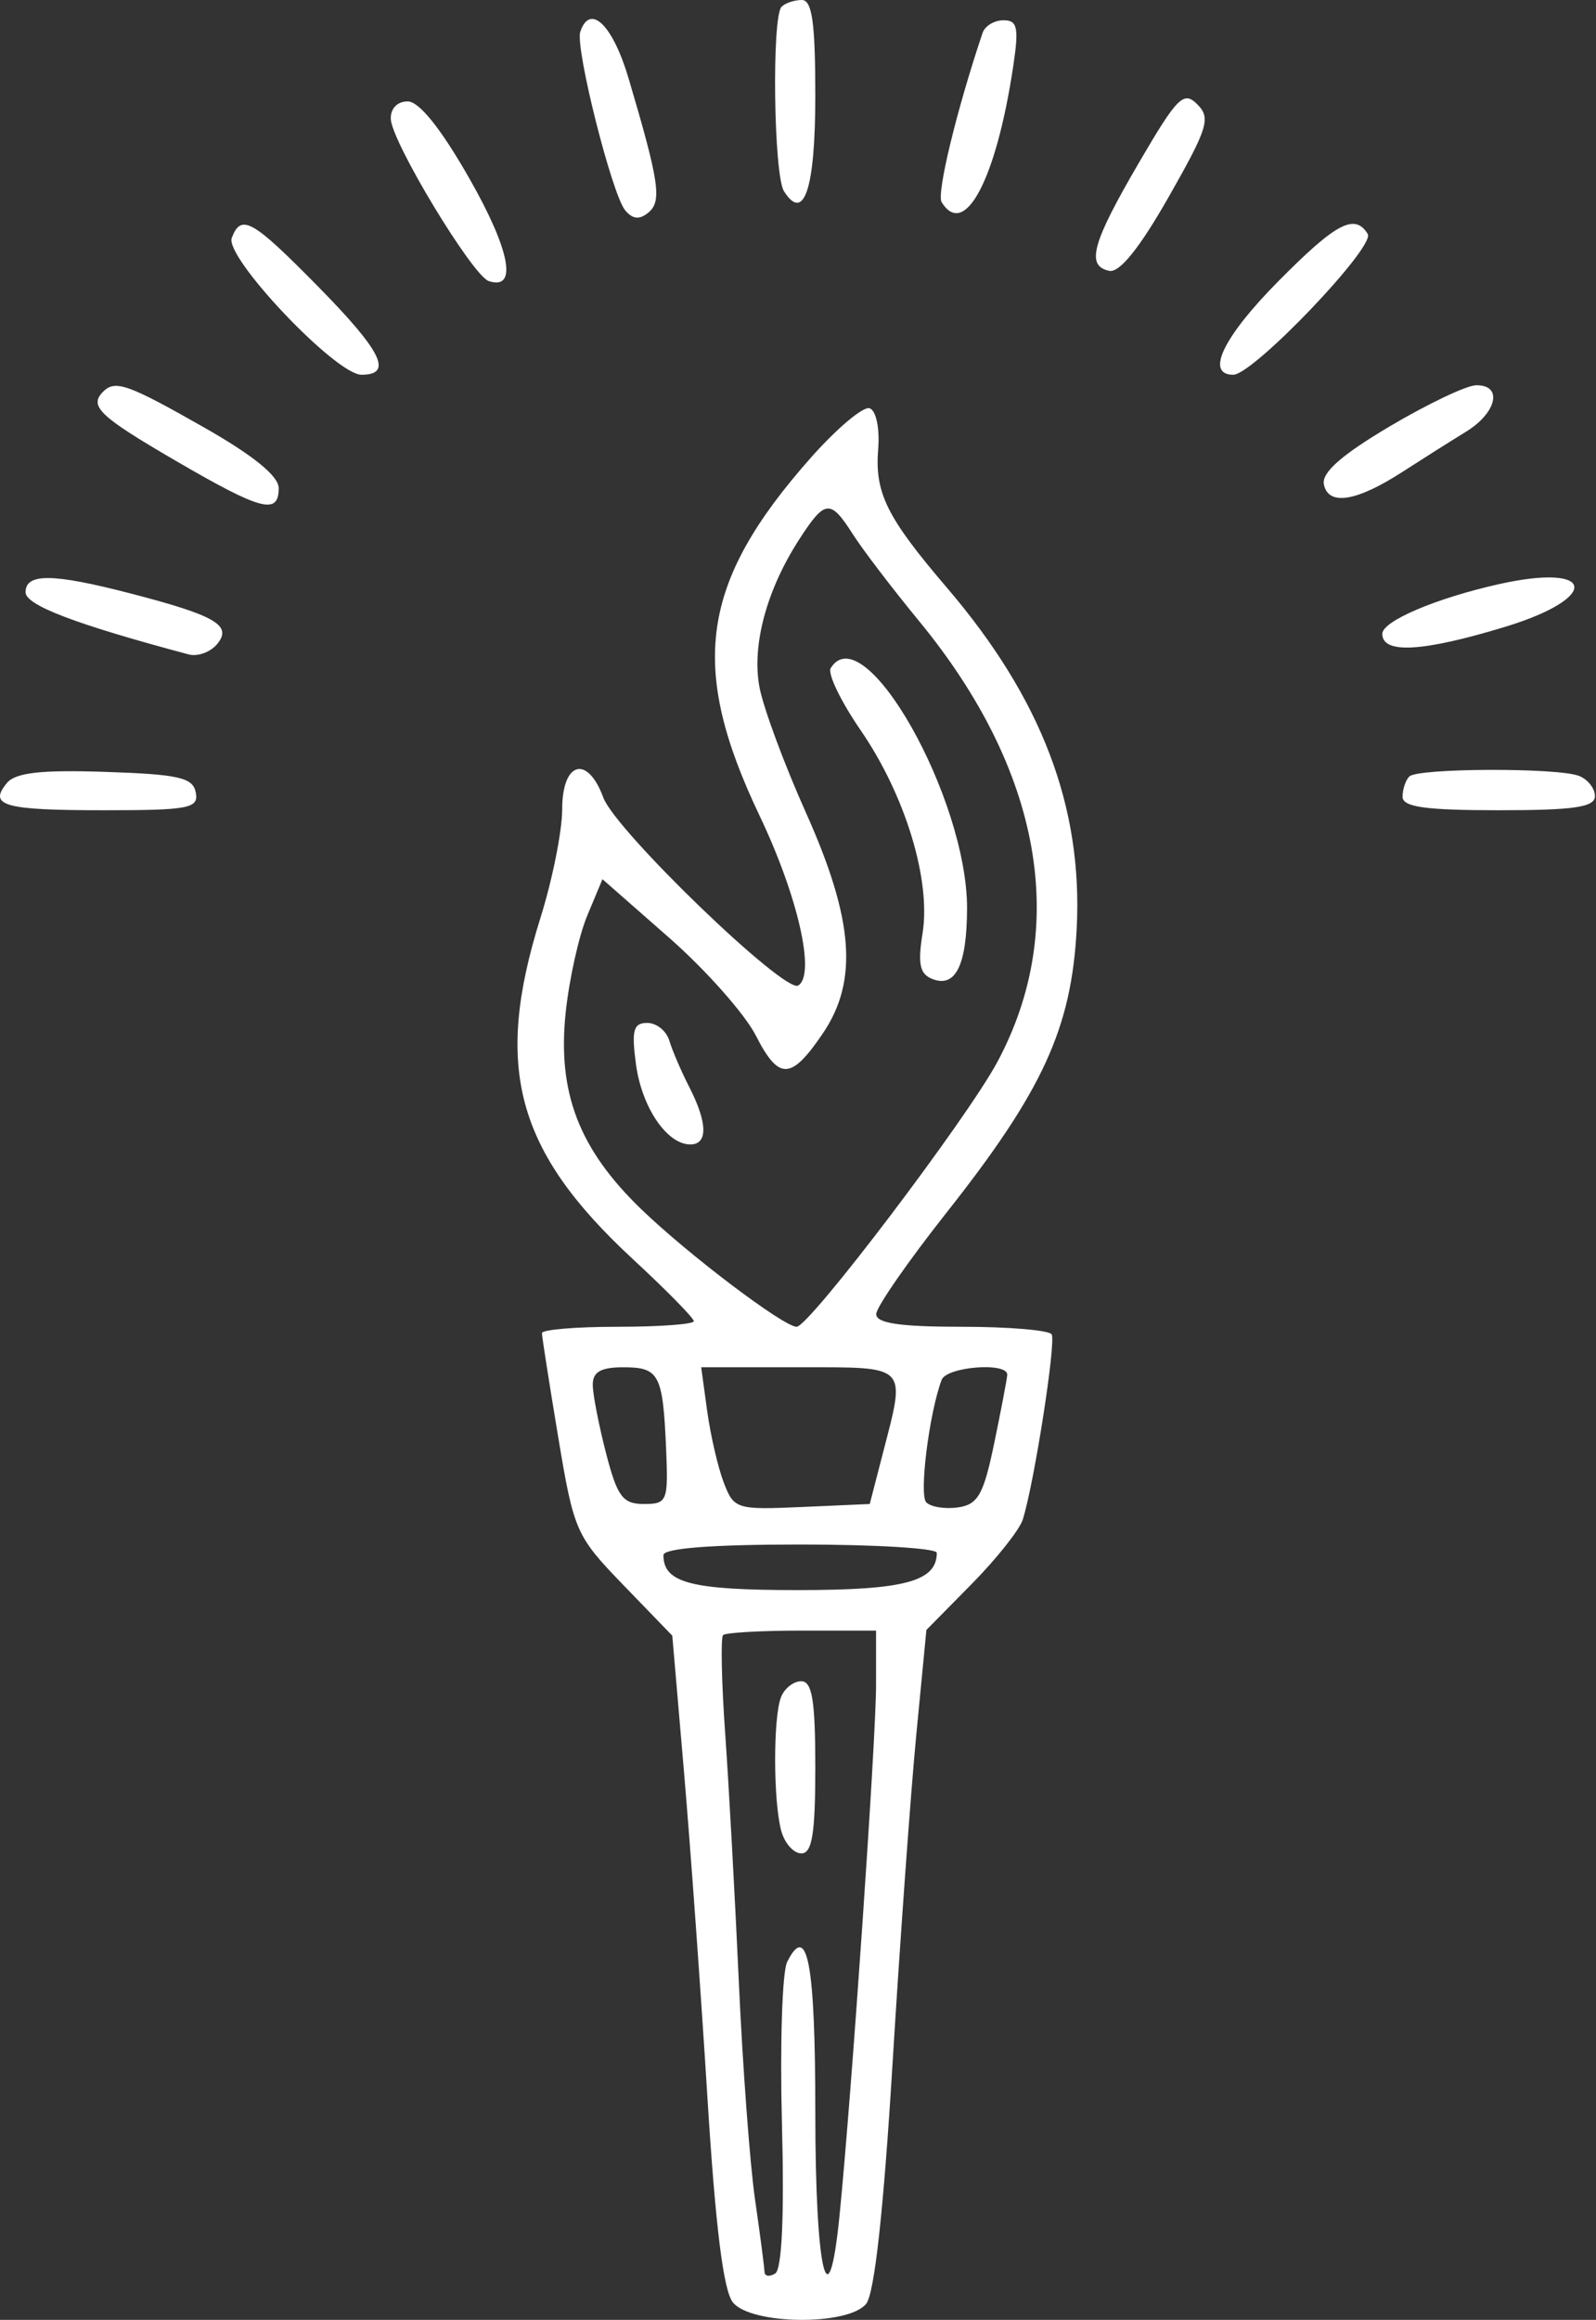 <svg width="64" height="93" viewBox="0 0 64 93" fill="none" xmlns="http://www.w3.org/2000/svg">
<rect x="0" y="0" width="64" height="93" fill="#333333" stroke="none"/>
<path fill-rule="evenodd" clip-rule="evenodd" d="M31.341 0.271C30.942 0.67 31.024 7.012 31.437 7.665C32.244 8.938 32.694 7.565 32.694 3.833C32.694 0.909 32.566 0 32.153 0C31.855 0 31.49 0.122 31.341 0.271ZM23.269 1.277C23.058 1.91 24.537 7.789 25.068 8.429C25.368 8.791 25.644 8.817 26.004 8.519C26.55 8.066 26.435 7.292 25.208 3.147C24.569 0.989 23.658 0.11 23.269 1.277ZM39.401 1.32C38.361 4.411 37.55 7.764 37.759 8.103C38.681 9.596 39.951 7.189 40.63 2.659C40.863 1.104 40.802 0.812 40.239 0.812C39.871 0.812 39.494 1.041 39.401 1.32ZM45.674 6.518C43.788 9.748 43.537 10.661 44.482 10.858C44.894 10.944 45.701 9.94 46.866 7.892C48.439 5.128 48.561 4.731 48.012 4.182C47.464 3.633 47.213 3.882 45.674 6.518ZM15.671 4.771C15.711 5.702 18.945 11.05 19.6 11.268C20.77 11.655 20.461 10.03 18.818 7.147C17.687 5.163 16.81 4.067 16.352 4.065C15.933 4.062 15.654 4.352 15.671 4.771ZM9.294 9.536C8.998 10.309 13.465 15.023 14.494 15.023C15.778 15.023 15.315 14.087 12.738 11.469C10.111 8.801 9.671 8.554 9.294 9.536ZM51.257 11.279C49.049 13.51 48.321 15.023 49.454 15.023C50.254 15.023 55.161 9.888 54.847 9.379C54.327 8.538 53.576 8.935 51.257 11.279ZM4.138 15.699C3.557 16.28 3.977 16.683 7.014 18.453C10.48 20.472 11.176 20.659 11.176 19.569C11.176 19.085 10.164 18.262 8.179 17.133C5.133 15.4 4.619 15.218 4.138 15.699ZM55.712 17.102C53.787 18.245 52.991 18.949 53.088 19.42C53.267 20.29 54.399 20.108 56.243 18.914C57.025 18.409 58.167 17.687 58.781 17.311C60.031 16.546 60.276 15.42 59.187 15.445C58.796 15.454 57.233 16.2 55.712 17.102ZM32.51 18.354C28.086 23.352 27.604 26.709 30.452 32.684C31.998 35.926 32.715 39.071 32.009 39.508C31.469 39.842 24.68 33.297 24.193 31.974C23.557 30.245 22.544 30.531 22.544 32.438C22.544 33.308 22.151 35.272 21.67 36.803C19.788 42.799 20.691 46.136 25.367 50.466C26.718 51.716 27.822 52.84 27.822 52.963C27.822 53.087 26.452 53.188 24.777 53.188C23.102 53.188 21.732 53.302 21.732 53.442C21.732 53.582 22.025 55.454 22.383 57.603C23.013 61.389 23.095 61.574 24.996 63.541L26.959 65.571L27.43 71.052C27.688 74.067 28.11 79.931 28.368 84.084C28.692 89.296 29.01 91.843 29.394 92.306C30.138 93.201 33.999 93.242 34.73 92.361C35.065 91.957 35.431 88.635 35.792 82.718C36.095 77.754 36.524 71.813 36.746 69.516L37.149 65.341L38.963 63.502C39.96 62.49 40.882 61.328 41.012 60.921C41.468 59.484 42.356 53.793 42.172 53.492C42.069 53.325 40.443 53.188 38.558 53.188C36.083 53.188 35.132 53.046 35.136 52.68C35.14 52.401 36.405 50.576 37.947 48.624C41.818 43.727 42.97 41.214 43.176 37.221C43.426 32.353 41.769 28.001 37.972 23.561C35.556 20.734 35.074 19.762 35.215 18.002C35.282 17.169 35.133 16.459 34.873 16.367C34.62 16.277 33.557 17.172 32.51 18.354ZM32.048 21.625C30.742 23.645 30.145 25.858 30.452 27.534C30.603 28.357 31.444 30.629 32.32 32.583C34.234 36.853 34.423 39.321 32.999 41.423C31.722 43.307 31.233 43.324 30.311 41.516C29.869 40.651 28.305 38.886 26.834 37.594L24.159 35.246L23.548 36.708C23.212 37.512 22.823 39.263 22.683 40.598C22.348 43.804 23.217 46.063 25.713 48.474C27.593 50.29 31.424 53.188 31.944 53.188C32.452 53.188 38.769 44.857 39.995 42.571C42.892 37.168 41.776 30.883 36.858 24.901C35.787 23.599 34.591 22.032 34.2 21.417C33.296 20 33.085 20.02 32.048 21.625ZM1.025 23.74C1.025 24.262 3.002 25.016 7.566 26.235C7.925 26.331 8.439 26.144 8.708 25.819C9.329 25.071 8.649 24.675 5.22 23.787C2.12 22.983 1.025 22.971 1.025 23.74ZM60.1 23.419C57.579 23.984 55.431 24.899 55.431 25.408C55.431 26.226 57.043 26.135 60.342 25.133C64.198 23.962 63.999 22.546 60.1 23.419ZM33.312 26.784C33.178 27 33.717 28.118 34.509 29.27C36.299 31.873 37.337 35.273 36.995 37.414C36.796 38.656 36.883 39.052 37.398 39.25C38.322 39.604 38.771 38.687 38.779 36.429C38.793 31.991 34.632 24.648 33.312 26.784ZM0.279 31.387C-0.481 32.303 0.153 32.481 4.168 32.481C7.587 32.481 7.973 32.406 7.851 31.77C7.737 31.171 7.172 31.042 4.23 30.944C1.649 30.857 0.623 30.973 0.279 31.387ZM56.514 31.128C56.365 31.276 56.243 31.642 56.243 31.94C56.243 32.353 57.157 32.481 60.1 32.481C63.126 32.481 63.957 32.359 63.957 31.915C63.957 31.604 63.668 31.239 63.315 31.103C62.445 30.769 56.852 30.789 56.514 31.128ZM25.502 42.663C25.733 44.388 26.744 45.879 27.682 45.879C28.392 45.879 28.376 45.015 27.64 43.578C27.316 42.946 26.957 42.109 26.84 41.718C26.725 41.327 26.326 41.007 25.955 41.007C25.399 41.007 25.319 41.301 25.502 42.663ZM23.77 55.522C23.774 55.913 24.015 57.146 24.304 58.263C24.754 59.999 24.973 60.293 25.819 60.293C26.758 60.293 26.802 60.182 26.71 58.06C26.581 55.089 26.434 54.812 24.993 54.812C24.088 54.812 23.764 55 23.77 55.522ZM28.358 56.566C28.491 57.53 28.788 58.818 29.02 59.426C29.427 60.498 29.527 60.529 32.159 60.413L34.877 60.293L35.402 58.263C36.329 54.678 36.459 54.812 32.03 54.812H28.118L28.358 56.566ZM37.758 55.319C37.259 56.66 36.849 59.925 37.143 60.226C37.324 60.412 37.898 60.504 38.418 60.429C39.218 60.314 39.441 59.918 39.868 57.857C40.146 56.517 40.381 55.283 40.391 55.116C40.421 54.594 37.958 54.784 37.758 55.319ZM26.604 62.343C26.604 63.457 27.706 63.744 31.992 63.744C36.271 63.744 37.566 63.397 37.566 62.25C37.566 62.067 35.1 61.917 32.085 61.917C28.528 61.917 26.604 62.067 26.604 62.343ZM28.995 65.549C28.896 65.648 28.934 67.429 29.081 69.507C29.228 71.585 29.473 76.057 29.627 79.445C29.78 82.832 30.072 86.76 30.277 88.174C30.481 89.588 30.652 90.892 30.656 91.072C30.661 91.253 30.854 91.284 31.085 91.141C31.356 90.973 31.453 88.824 31.356 85.128C31.273 81.964 31.366 79.051 31.564 78.654C32.377 77.02 32.694 78.706 32.694 84.654C32.694 91.072 33.217 93.305 33.666 88.81C34.147 84.008 35.13 69.73 35.13 67.552V65.368H32.153C30.515 65.368 29.094 65.449 28.995 65.549ZM31.317 68.04C31.001 68.862 31.007 72.197 31.326 73.387C31.461 73.889 31.824 74.3 32.133 74.3C32.567 74.3 32.694 73.517 32.694 70.849C32.694 68.17 32.568 67.398 32.129 67.398C31.818 67.398 31.452 67.687 31.317 68.04Z" fill="white"/>
</svg>
